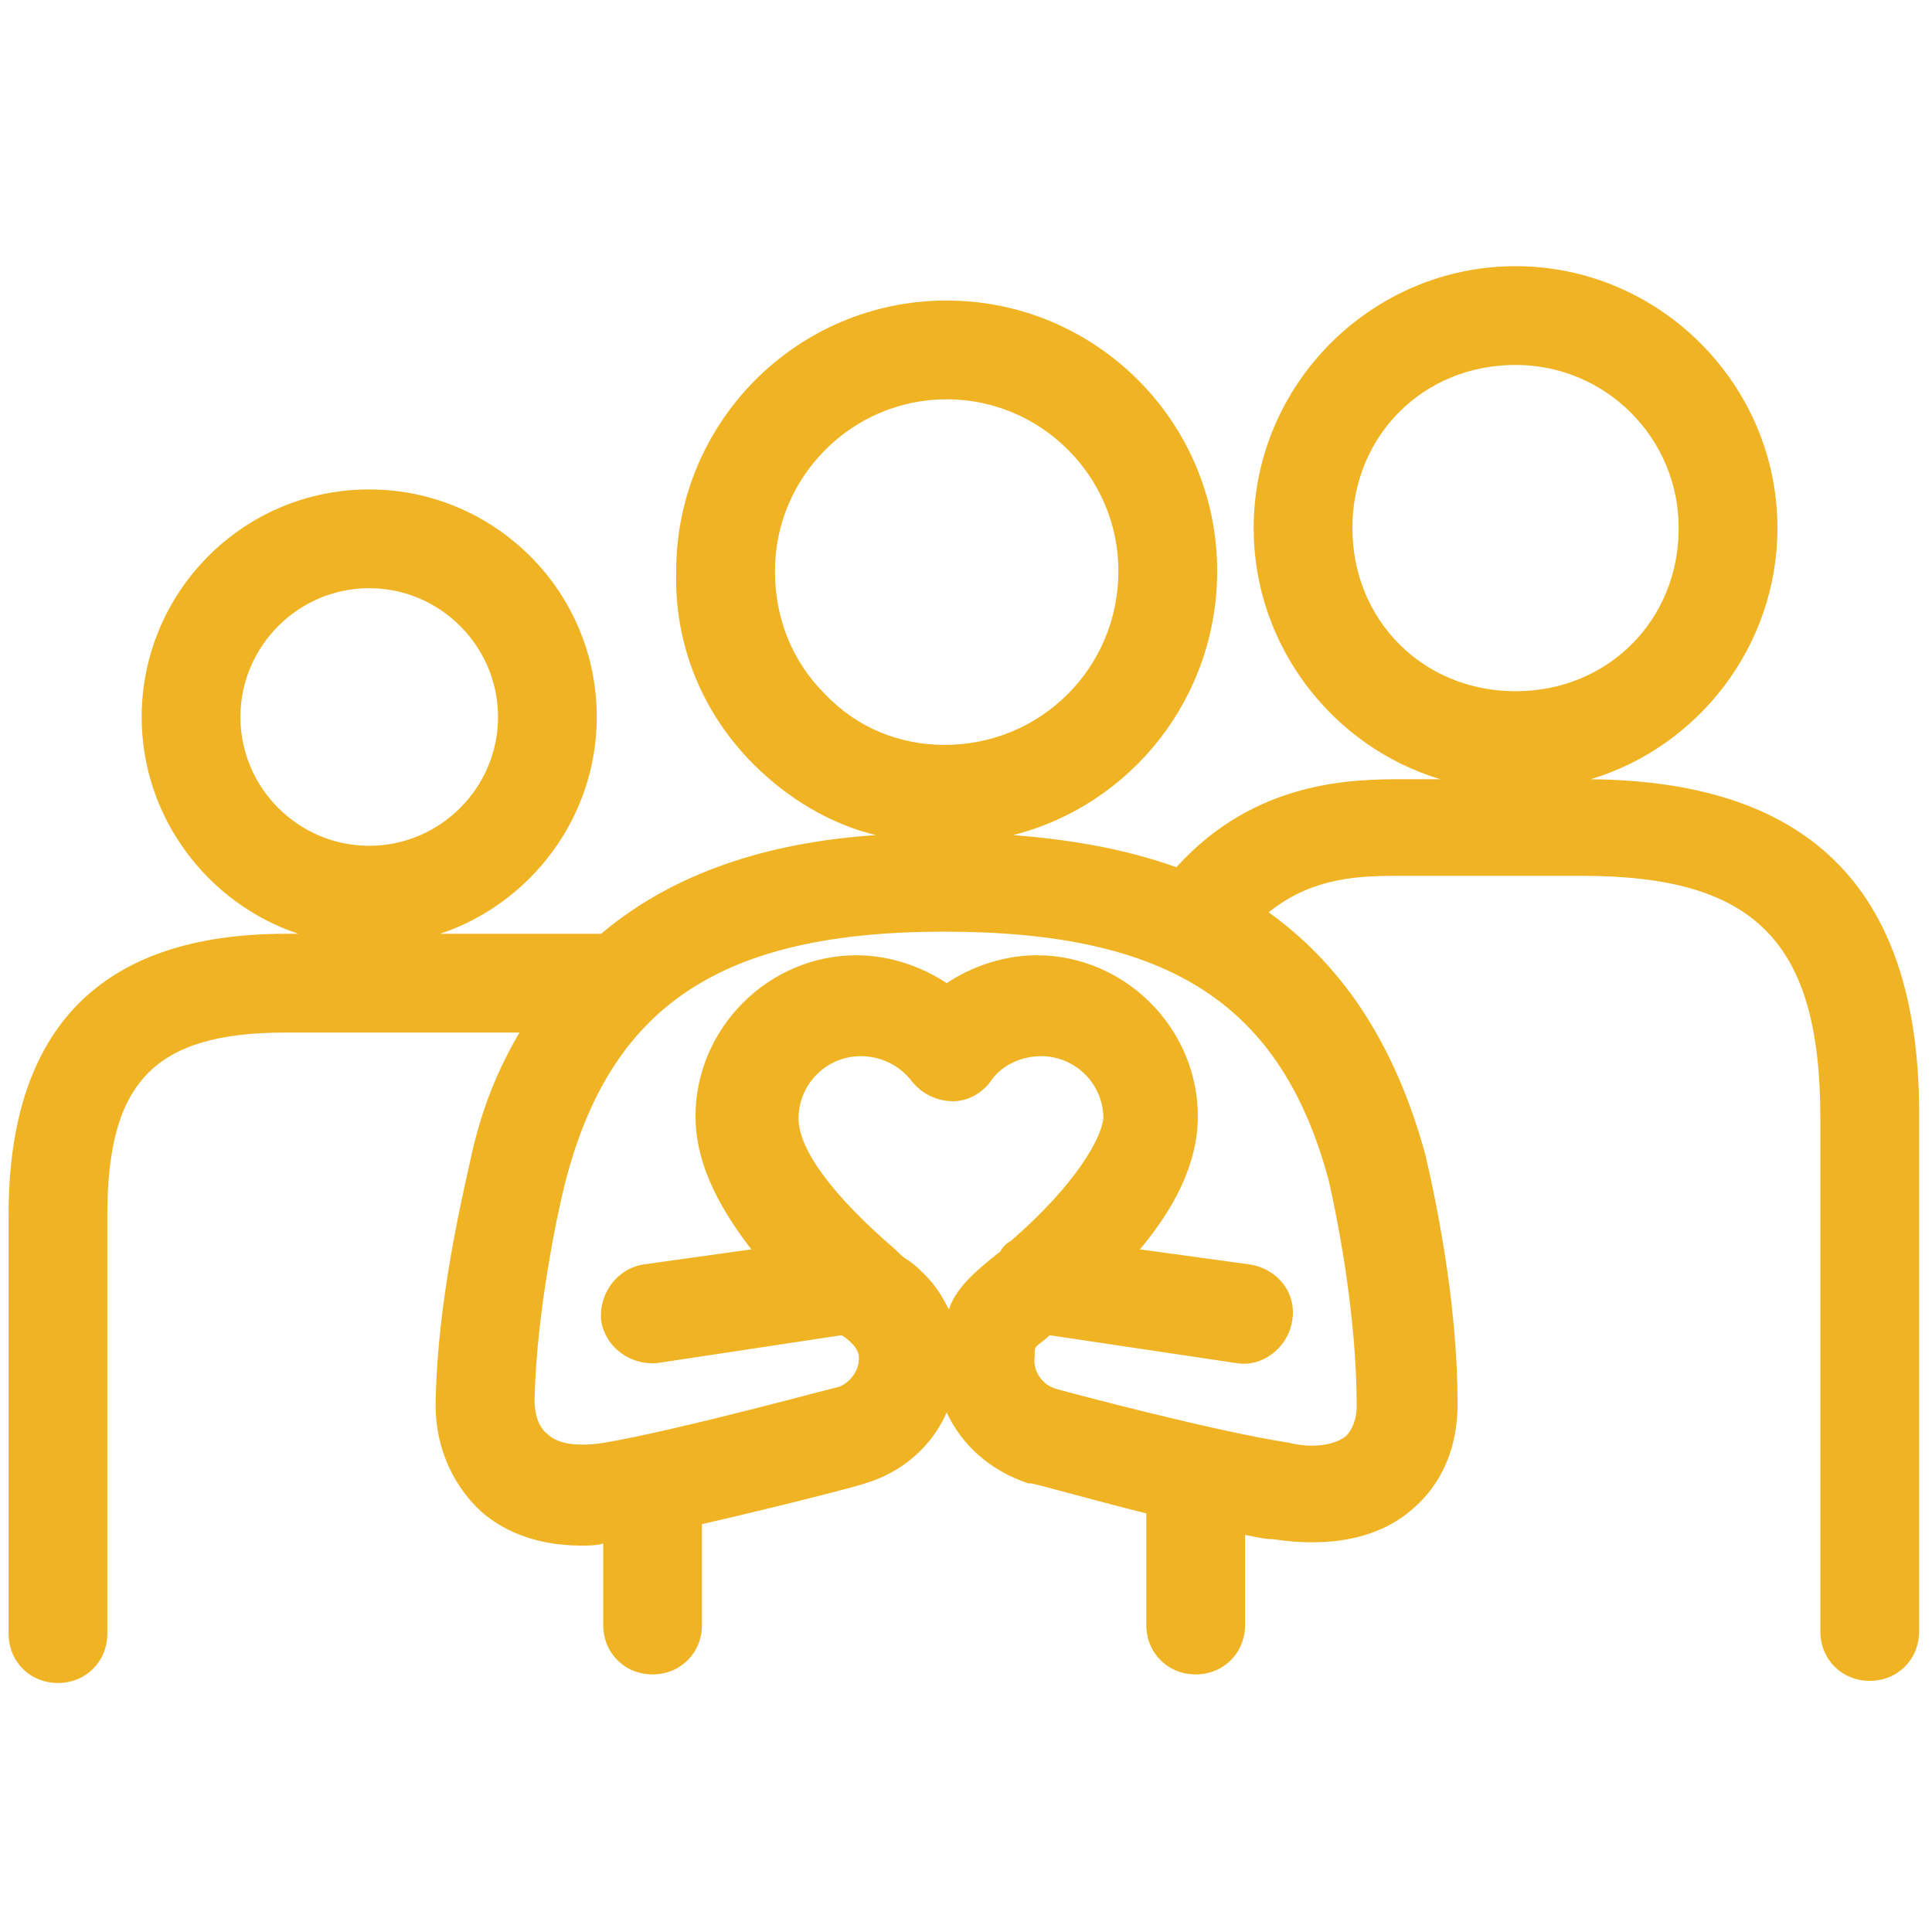 <?xml version="1.0" encoding="utf-8"?>
<!-- Generator: Adobe Illustrator 28.2.0, SVG Export Plug-In . SVG Version: 6.00 Build 0)  -->
<svg xmlns="http://www.w3.org/2000/svg" xmlns:xlink="http://www.w3.org/1999/xlink" version="1.1" id="Layer_1" x="0px" y="0px" viewBox="0 0 90 90" style="enable-background:new 0 0 90 90;" xml:space="preserve" fill="#f0b323">
<style type="text/css">
	.st0{fill: #f0b323;}
</style>
<path class="st0" d="M74.1,36.3c5-1.5,8.7-6.2,8.7-11.7c0-6.7-5.5-12.2-12.2-12.2s-12.2,5.5-12.2,12.2c0,5.5,3.7,10.2,8.7,11.7h-1.7  c-2.3,0-6.9,0-10.6,4.1c-2.5-0.9-5.1-1.3-7.6-1.5c5.5-1.4,9.5-6.4,9.5-12.3c0-7-5.7-12.6-12.6-12.6c-7,0-12.6,5.7-12.6,12.6  c-0.1,3.4,1.2,6.6,3.6,9c1.6,1.6,3.6,2.8,5.7,3.3c-4.3,0.3-9,1.4-12.8,4.6h-7.5c4.2-1.4,7.3-5.4,7.3-10.1c0-5.9-4.8-10.6-10.6-10.6  c-5.9,0-10.6,4.8-10.6,10.6c0,4.7,3.1,8.7,7.3,10.1h-0.6c-8.6,0-12.9,4.4-12.9,13.1v19.5c0,1.3,1,2.3,2.3,2.3s2.3-1,2.3-2.3V56.6  c0-6.2,2.2-8.5,8.3-8.5h10.9c-1,1.7-1.8,3.6-2.3,6c-0.4,1.8-1.5,6.5-1.6,11c-0.1,2.1,0.7,4,2.1,5.3c0.9,0.8,2.4,1.6,4.7,1.6  c0.3,0,0.7,0,1-0.1v3.8c0,1.3,1,2.3,2.3,2.3s2.3-1,2.3-2.3V71c3.5-0.8,7.4-1.8,7.6-1.9c1.7-0.5,3.1-1.7,3.8-3.3  c0.7,1.5,2,2.7,3.8,3.3c0,0,0.1,0,0.1,0c0.2,0,2.6,0.7,5.4,1.4c0,0.1,0,0.2,0,0.3v4.9c0,1.3,1,2.3,2.3,2.3s2.3-1,2.3-2.3v-4.2  c0.5,0.1,0.9,0.2,1.3,0.2c2.6,0.4,4.9,0,6.5-1.4c1.4-1.2,2.1-2.9,2.1-4.9c0-4.2-0.8-8.6-1.5-11.6c-1.5-5.5-4.1-9-7.3-11.3  c2.1-1.7,4.4-1.7,6.2-1.7h8.4c8.1,0,11.1,3.1,11.1,11.3v23.9c0,1.3,1,2.3,2.3,2.3s2.3-1,2.3-2.3V52.2C89.5,41.6,84.5,36.4,74.1,36.3  z M11.2,33.4c0-3.3,2.7-6,6-6c3.3,0,6,2.7,6,6c0,3.3-2.7,6-6,6C13.9,39.4,11.2,36.7,11.2,33.4z M36.1,26.6c0-4.4,3.6-8,8-8  s8,3.6,8,8c0,4.5-3.6,8.1-8.1,8.1c-2.1,0-4.1-0.8-5.6-2.4C36.9,30.8,36.1,28.8,36.1,26.6z M47.1,57.8c-0.2,0.1-0.4,0.3-0.5,0.5  c-0.4,0.3-1,0.8-1.4,1.2c-0.4,0.4-0.8,0.9-1,1.5c-0.3-0.6-0.6-1.1-1.1-1.6c-0.2-0.2-0.5-0.5-0.8-0.7c-0.2-0.1-0.4-0.3-0.5-0.4  c0,0-0.1-0.1-0.1-0.1c-2.8-2.4-4.5-4.6-4.5-6.1c0-1.6,1.3-2.9,2.9-2.9c0.9,0,1.8,0.4,2.4,1.2c0.5,0.6,1.2,0.9,1.9,0.9  c0.7,0,1.4-0.4,1.8-1c0.5-0.7,1.4-1.1,2.3-1.1c1.6,0,2.9,1.3,2.9,2.9C51.3,53,50.2,55.1,47.1,57.8z M61.9,55  c0.5,2.2,1.3,6.5,1.3,10.5c0,0.6-0.2,1.1-0.5,1.4c-0.5,0.4-1.5,0.6-2.7,0.3c-3.3-0.5-10.1-2.3-10.8-2.5c-0.7-0.2-1.1-0.9-1-1.5  c0-0.1,0-0.1,0-0.2c0-0.1,0-0.2,0.1-0.3c0.1-0.1,0.4-0.3,0.6-0.5l8.7,1.3c1.2,0.2,2.4-0.7,2.6-2c0.2-1.3-0.7-2.4-2-2.6l-5.1-0.7  c1.6-1.9,2.7-4,2.7-6.2c0-4.1-3.4-7.5-7.5-7.5c-1.5,0-3,0.5-4.2,1.3c-1.2-0.8-2.7-1.3-4.2-1.3c-4.1,0-7.5,3.4-7.5,7.5  c0,2,0.9,4,2.6,6.2L30,58.9c-1.3,0.2-2.1,1.4-2,2.6c0.2,1.3,1.4,2.1,2.6,2l8.6-1.3c0,0,0,0,0,0c0.2,0.1,0.4,0.3,0.5,0.4  c0.1,0.1,0.2,0.2,0.3,0.5c0.1,0.7-0.4,1.3-0.9,1.5c-0.1,0-7.4,2-10.9,2.6c-1.2,0.2-2.2,0.1-2.7-0.4c-0.4-0.3-0.6-0.9-0.6-1.6  C25,61,26,56.4,26.3,55.2c2.1-8.3,7.2-11.8,17.7-11.8C54.5,43.4,59.7,46.8,61.9,55z M63,24.6c0-4.3,3.3-7.6,7.6-7.6  c4.2,0,7.6,3.4,7.6,7.6c0,4.3-3.3,7.6-7.6,7.6S63,28.9,63,24.6z"/>
</svg>
